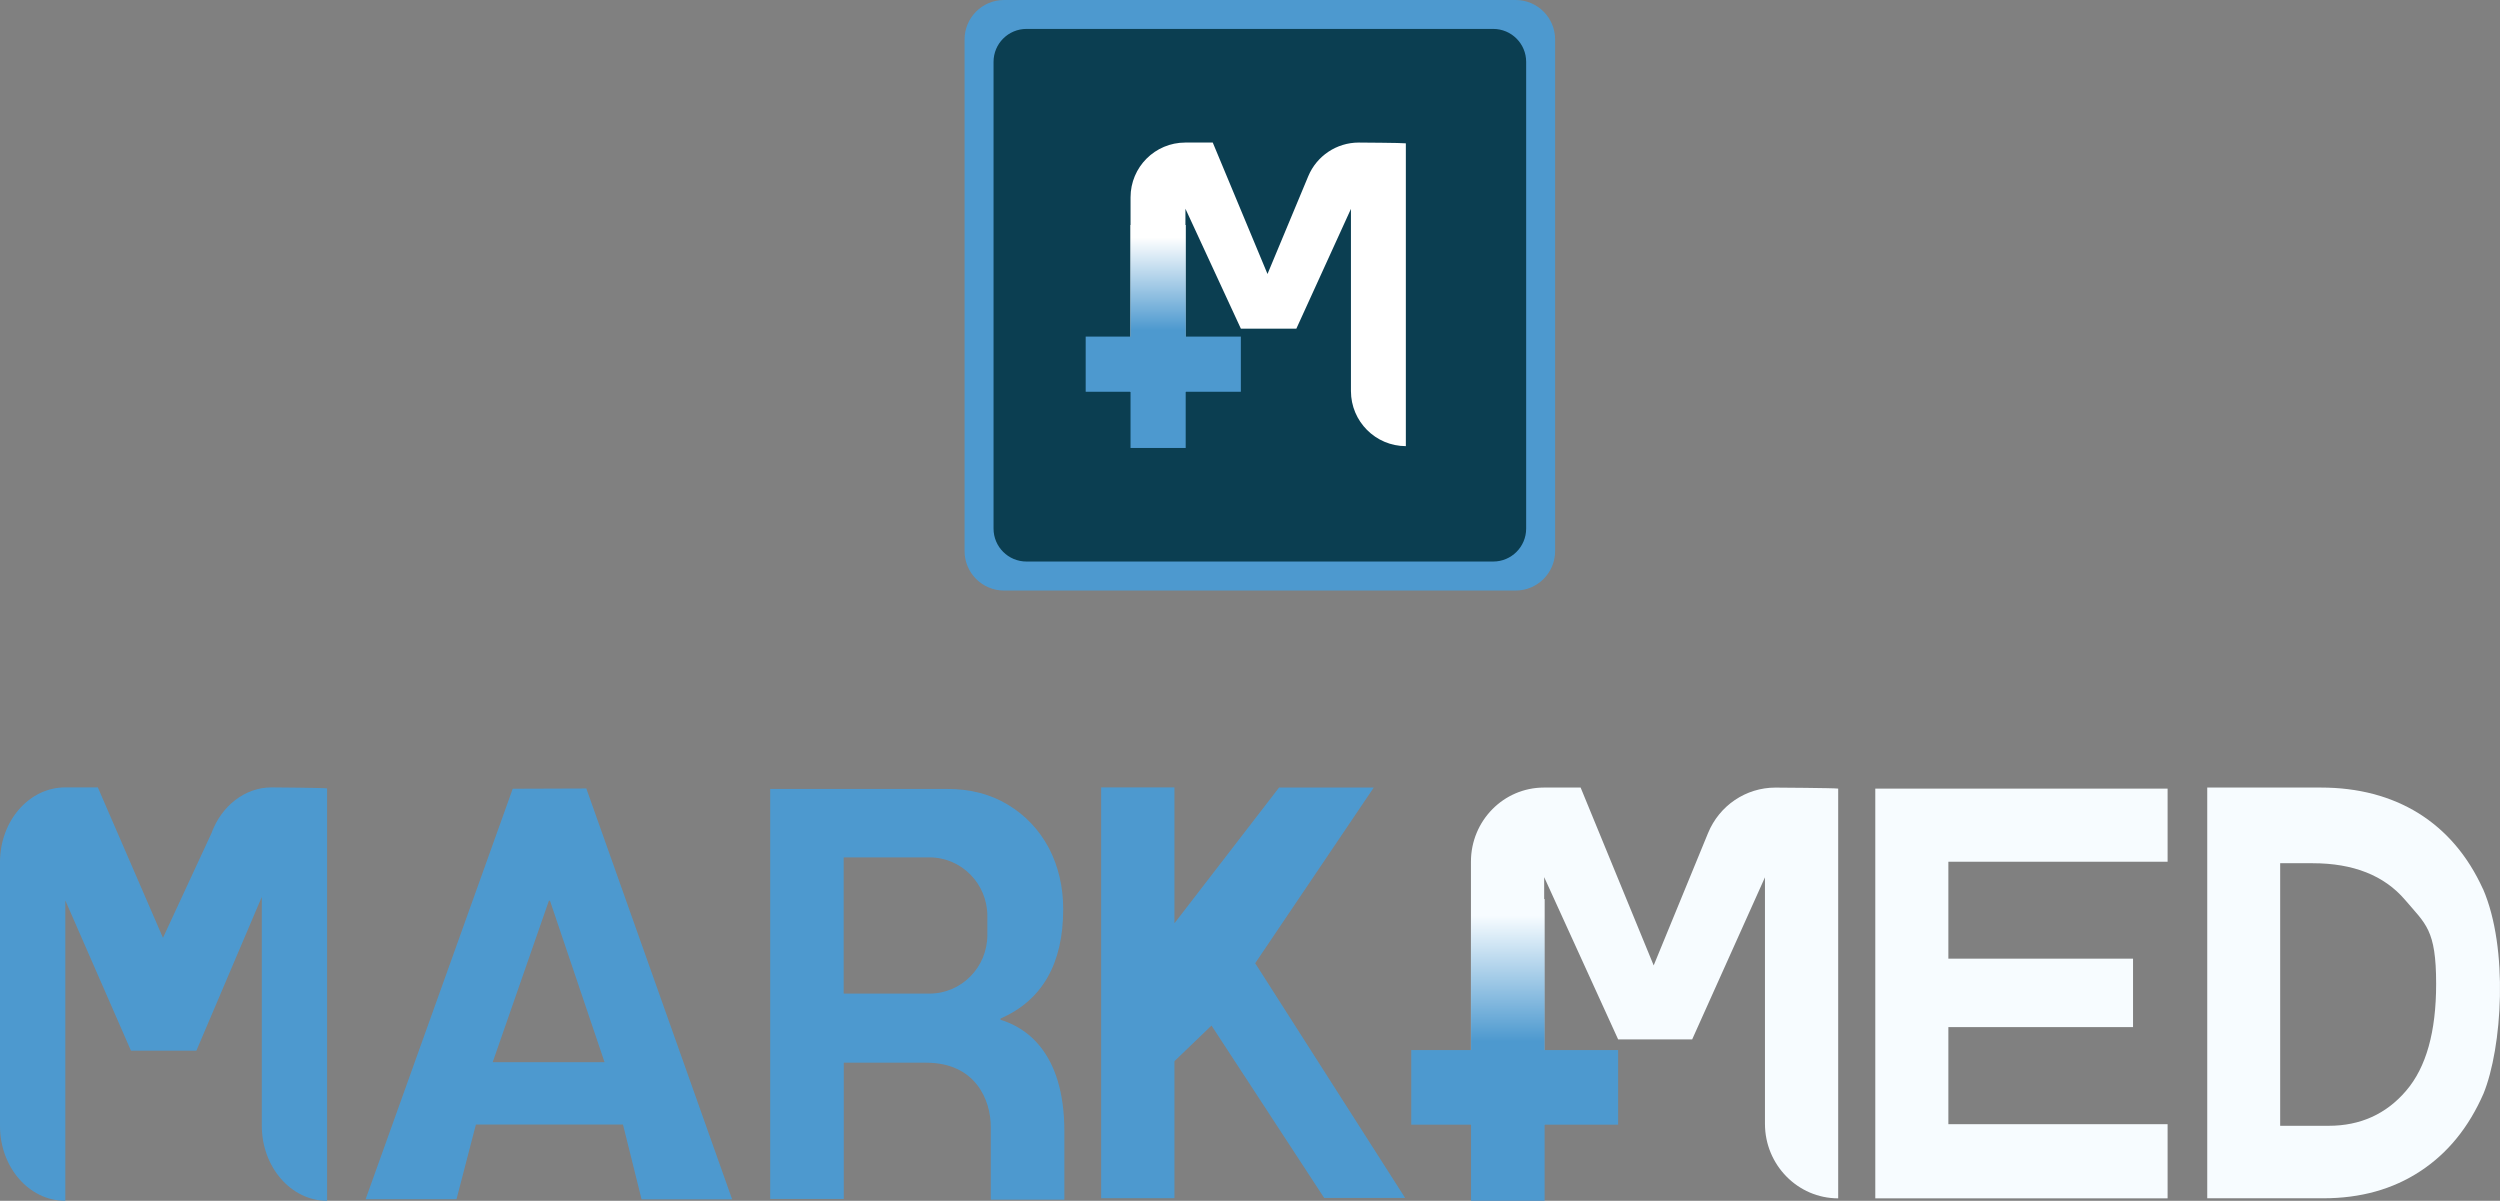 <svg width="127" height="61" viewBox="0 0 127 61" fill="none" xmlns="http://www.w3.org/2000/svg">
<rect x="0" y="0" width="127" height="61" fill="#808080" stroke="none"/>
<g clip-path="url(#clip0_353_922)">
<path d="M16.617 40.061V61C14.784 61 13.299 59.286 13.299 57.182V45.562L9.977 53.373H6.652L3.318 45.741V61H3.309C1.481 61 0 59.299 0 57.2V43.8C0 41.701 1.481 40 3.309 40H4.97L8.279 47.642L10.737 42.339C11.25 40.926 12.457 40 13.79 40C13.79 40 16.438 40.018 16.613 40.051L16.617 40.061Z" fill="#4D99CF"/>
<path d="M50.824 51.805V51.744C52.944 50.816 54.011 48.959 54.011 46.182C54.011 45.058 53.767 44.013 53.285 43.083C52.788 42.155 52.099 41.422 51.205 40.881C50.309 40.34 49.284 40.078 48.116 40.078H39.126V60.905H42.864V53.985H47.048C49.56 53.985 50.331 55.884 50.331 57.237V60.943H54.069V57.466C54.069 53.342 52 52.16 50.827 51.805H50.822H50.824ZM50.158 47.493C50.158 49.14 48.842 50.475 47.214 50.475H42.859V43.555H47.214C48.842 43.555 50.158 44.89 50.158 46.532V47.493Z" fill="#4D99CF"/>
<path d="M71.38 60.855H67.268L61.544 52.097L59.662 53.907V60.87H55.938V40H59.662V46.902L64.978 40.005H69.788L63.764 48.931L71.38 60.855Z" fill="#4D99CF"/>
<path d="M95.265 60.876H110.114V57.109H98.977V52.177H108.358V48.7H98.977V43.776H110.114V40.062H95.265V60.876Z" fill="#F7FCFF"/>
<path d="M126.131 45.154C125.362 43.47 124.272 42.195 122.861 41.313C121.454 40.446 119.799 40.008 117.895 40.008H112.128V60.873H118.015C119.914 60.873 121.556 60.416 122.953 59.496C124.347 58.581 125.414 57.266 126.163 55.553C127.105 53.239 127.451 48.184 126.136 45.156H126.131V45.154ZM122.23 55.411C121.223 56.592 119.904 57.19 118.302 57.19H115.833V43.852H117.479C119.548 43.852 121.116 44.474 122.174 45.71C123.221 46.946 123.756 47.208 123.756 49.98C123.756 52.416 123.251 54.221 122.234 55.406L122.229 55.411H122.23Z" fill="#F7FCFF"/>
<path d="M93.38 40.059V60.876C91.329 60.876 89.66 59.178 89.66 57.091V44.568L85.963 52.8H82.201L78.444 44.559V57.141H74.724V43.773C74.724 41.693 76.384 40.008 78.434 40.008H80.296L84.007 49.043L86.767 42.324C87.342 40.919 88.694 40.01 90.189 40.01C90.189 40.01 93.177 40.028 93.38 40.061V40.059Z" fill="#F7FCFF"/>
<path d="M32.593 60.925H37.192L29.785 40.055L26.047 40.068L18.574 60.918H23.191L24.175 57.128H31.648L32.59 60.918L32.595 60.923L32.593 60.925ZM25.028 53.961L27.884 45.757H27.939L30.712 53.961H25.028Z" fill="#4D99CF"/>
<path d="M82.201 53.344H78.466V45.672H74.728V53.344H71.692V57.134H74.728V61.003H78.466V57.134H82.201V53.344Z" fill="url(#paint0_linear_353_922)"/>
</g>
<g clip-path="url(#clip1_353_922)">
<path d="M76.994 0H51.006C49.898 0 49 0.898 49 2.006V27.994C49 29.102 49.898 30 51.006 30H76.994C78.102 30 79 29.102 79 27.994V2.006C79 0.898 78.102 0 76.994 0Z" fill="#4D99CF"/>
<path d="M75.855 1.469H52.146C51.221 1.469 50.472 2.218 50.472 3.143V26.852C50.472 27.777 51.221 28.526 52.146 28.526H75.855C76.78 28.526 77.529 27.777 77.529 26.852V3.143C77.529 2.218 76.78 1.469 75.855 1.469Z" fill="#0B3E51"/>
<path d="M71.417 7.282V22.664C69.877 22.661 68.628 21.407 68.628 19.867V10.611L65.855 16.695H63.036L60.22 10.604V19.9H57.432V10.024C57.432 8.487 58.676 7.242 60.213 7.242H61.608L64.389 13.919L66.458 8.955C66.889 7.918 67.903 7.242 69.024 7.242C69.024 7.242 71.265 7.255 71.415 7.281L71.417 7.282Z" fill="white"/>
<path d="M63.035 17.099H60.233V11.43H57.431V17.099H55.153V19.901H57.431V22.757H60.233V19.901H63.035V17.099Z" fill="url(#paint1_linear_353_922)"/>
</g>
<defs>
<linearGradient id="paint0_linear_353_922" x1="76.946" y1="46.517" x2="76.946" y2="52.902" gradientUnits="userSpaceOnUse">
<stop stop-color="#F7FCFF"/>
<stop offset="1" stop-color="#4D99CF"/>
</linearGradient>
<linearGradient id="paint1_linear_353_922" x1="59.094" y1="12.054" x2="59.094" y2="16.774" gradientUnits="userSpaceOnUse">
<stop stop-color="white"/>
<stop offset="1" stop-color="#4D99CF"/>
</linearGradient>
<clipPath id="clip0_353_922">
<rect width="127" height="21" fill="white" transform="translate(0 40)"/>
</clipPath>
<clipPath id="clip1_353_922">
<rect width="30" height="30" fill="white" transform="translate(49)"/>
</clipPath>
</defs>
</svg>

